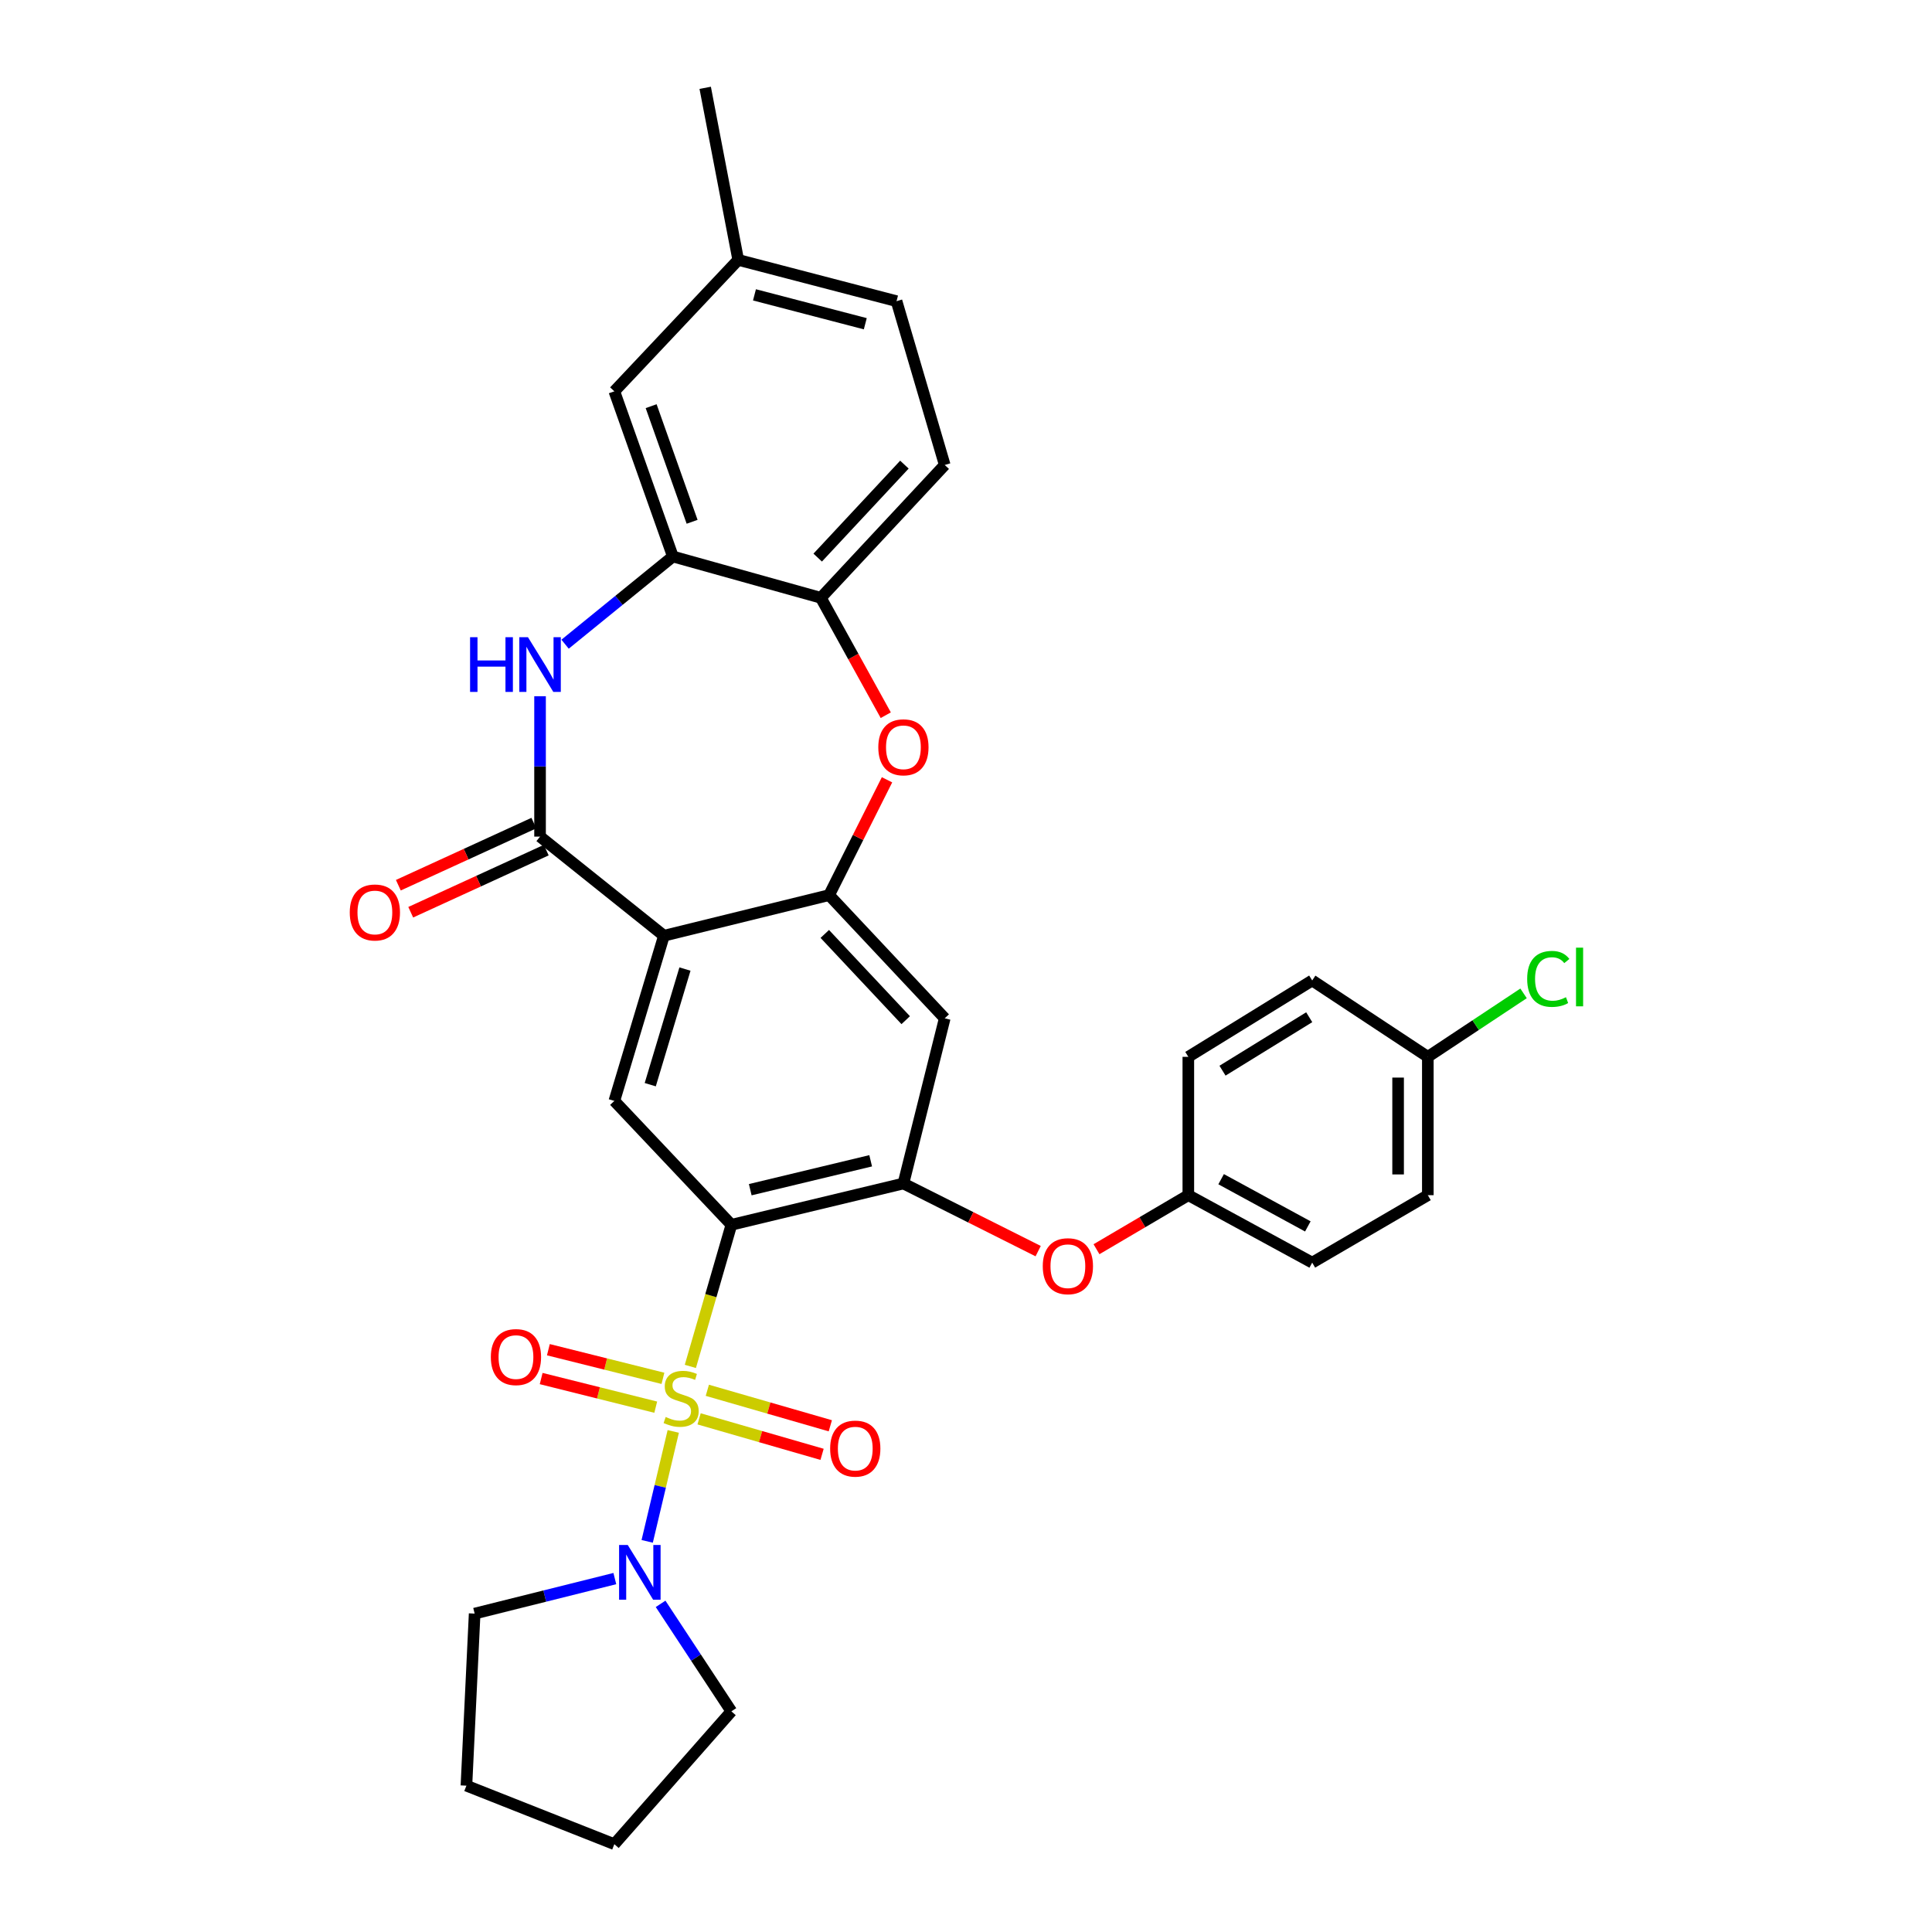 <?xml version='1.0' encoding='iso-8859-1'?>
<svg version='1.1' baseProfile='full'
              xmlns='http://www.w3.org/2000/svg'
                      xmlns:rdkit='http://www.rdkit.org/xml'
                      xmlns:xlink='http://www.w3.org/1999/xlink'
                  xml:space='preserve'
width='1000px' height='1000px' viewBox='0 0 1000 1000'>
<!-- END OF HEADER -->
<rect style='opacity:1.0;fill:#FFFFFF;stroke:none' width='1000' height='1000' x='0' y='0'> </rect>
<path class='bond-0' d='M 357.324,707.252 L 367.944,670.6' style='fill:none;fill-rule:evenodd;stroke:#CCCC00;stroke-width:6px;stroke-linecap:butt;stroke-linejoin:miter;stroke-opacity:1' />
<path class='bond-0' d='M 367.944,670.6 L 378.564,633.948' style='fill:none;fill-rule:evenodd;stroke:#000000;stroke-width:6px;stroke-linecap:butt;stroke-linejoin:miter;stroke-opacity:1' />
<path class='bond-7' d='M 348.477,740.904 L 341.73,769.353' style='fill:none;fill-rule:evenodd;stroke:#CCCC00;stroke-width:6px;stroke-linecap:butt;stroke-linejoin:miter;stroke-opacity:1' />
<path class='bond-7' d='M 341.73,769.353 L 334.983,797.803' style='fill:none;fill-rule:evenodd;stroke:#0000FF;stroke-width:6px;stroke-linecap:butt;stroke-linejoin:miter;stroke-opacity:1' />
<path class='bond-12' d='M 361.848,734.396 L 393.676,743.581' style='fill:none;fill-rule:evenodd;stroke:#CCCC00;stroke-width:6px;stroke-linecap:butt;stroke-linejoin:miter;stroke-opacity:1' />
<path class='bond-12' d='M 393.676,743.581 L 425.503,752.765' style='fill:none;fill-rule:evenodd;stroke:#FF0000;stroke-width:6px;stroke-linecap:butt;stroke-linejoin:miter;stroke-opacity:1' />
<path class='bond-12' d='M 366.114,719.615 L 397.941,728.799' style='fill:none;fill-rule:evenodd;stroke:#CCCC00;stroke-width:6px;stroke-linecap:butt;stroke-linejoin:miter;stroke-opacity:1' />
<path class='bond-12' d='M 397.941,728.799 L 429.769,737.984' style='fill:none;fill-rule:evenodd;stroke:#FF0000;stroke-width:6px;stroke-linecap:butt;stroke-linejoin:miter;stroke-opacity:1' />
<path class='bond-13' d='M 343.138,713.426 L 313.488,706.016' style='fill:none;fill-rule:evenodd;stroke:#CCCC00;stroke-width:6px;stroke-linecap:butt;stroke-linejoin:miter;stroke-opacity:1' />
<path class='bond-13' d='M 313.488,706.016 L 283.838,698.605' style='fill:none;fill-rule:evenodd;stroke:#FF0000;stroke-width:6px;stroke-linecap:butt;stroke-linejoin:miter;stroke-opacity:1' />
<path class='bond-13' d='M 339.407,728.351 L 309.758,720.941' style='fill:none;fill-rule:evenodd;stroke:#CCCC00;stroke-width:6px;stroke-linecap:butt;stroke-linejoin:miter;stroke-opacity:1' />
<path class='bond-13' d='M 309.758,720.941 L 280.108,713.531' style='fill:none;fill-rule:evenodd;stroke:#FF0000;stroke-width:6px;stroke-linecap:butt;stroke-linejoin:miter;stroke-opacity:1' />
<path class='bond-5' d='M 378.564,633.948 L 467.607,612.572' style='fill:none;fill-rule:evenodd;stroke:#000000;stroke-width:6px;stroke-linecap:butt;stroke-linejoin:miter;stroke-opacity:1' />
<path class='bond-5' d='M 388.329,615.782 L 450.659,600.819' style='fill:none;fill-rule:evenodd;stroke:#000000;stroke-width:6px;stroke-linecap:butt;stroke-linejoin:miter;stroke-opacity:1' />
<path class='bond-6' d='M 378.564,633.948 L 317.983,569.829' style='fill:none;fill-rule:evenodd;stroke:#000000;stroke-width:6px;stroke-linecap:butt;stroke-linejoin:miter;stroke-opacity:1' />
<path class='bond-1' d='M 343.65,484.333 L 317.983,569.829' style='fill:none;fill-rule:evenodd;stroke:#000000;stroke-width:6px;stroke-linecap:butt;stroke-linejoin:miter;stroke-opacity:1' />
<path class='bond-1' d='M 354.535,501.581 L 336.568,561.428' style='fill:none;fill-rule:evenodd;stroke:#000000;stroke-width:6px;stroke-linecap:butt;stroke-linejoin:miter;stroke-opacity:1' />
<path class='bond-2' d='M 343.65,484.333 L 279.53,433.026' style='fill:none;fill-rule:evenodd;stroke:#000000;stroke-width:6px;stroke-linecap:butt;stroke-linejoin:miter;stroke-opacity:1' />
<path class='bond-3' d='M 343.65,484.333 L 429.145,463.308' style='fill:none;fill-rule:evenodd;stroke:#000000;stroke-width:6px;stroke-linecap:butt;stroke-linejoin:miter;stroke-opacity:1' />
<path class='bond-4' d='M 279.53,433.026 L 279.53,396.694' style='fill:none;fill-rule:evenodd;stroke:#000000;stroke-width:6px;stroke-linecap:butt;stroke-linejoin:miter;stroke-opacity:1' />
<path class='bond-4' d='M 279.53,396.694 L 279.53,360.361' style='fill:none;fill-rule:evenodd;stroke:#0000FF;stroke-width:6px;stroke-linecap:butt;stroke-linejoin:miter;stroke-opacity:1' />
<path class='bond-15' d='M 276.325,426.033 L 241.253,442.109' style='fill:none;fill-rule:evenodd;stroke:#000000;stroke-width:6px;stroke-linecap:butt;stroke-linejoin:miter;stroke-opacity:1' />
<path class='bond-15' d='M 241.253,442.109 L 206.181,458.185' style='fill:none;fill-rule:evenodd;stroke:#FF0000;stroke-width:6px;stroke-linecap:butt;stroke-linejoin:miter;stroke-opacity:1' />
<path class='bond-15' d='M 282.736,440.019 L 247.663,456.094' style='fill:none;fill-rule:evenodd;stroke:#000000;stroke-width:6px;stroke-linecap:butt;stroke-linejoin:miter;stroke-opacity:1' />
<path class='bond-15' d='M 247.663,456.094 L 212.591,472.17' style='fill:none;fill-rule:evenodd;stroke:#FF0000;stroke-width:6px;stroke-linecap:butt;stroke-linejoin:miter;stroke-opacity:1' />
<path class='bond-8' d='M 429.145,463.308 L 444.132,433.464' style='fill:none;fill-rule:evenodd;stroke:#000000;stroke-width:6px;stroke-linecap:butt;stroke-linejoin:miter;stroke-opacity:1' />
<path class='bond-8' d='M 444.132,433.464 L 459.119,403.621' style='fill:none;fill-rule:evenodd;stroke:#FF0000;stroke-width:6px;stroke-linecap:butt;stroke-linejoin:miter;stroke-opacity:1' />
<path class='bond-33' d='M 429.145,463.308 L 488.991,527.077' style='fill:none;fill-rule:evenodd;stroke:#000000;stroke-width:6px;stroke-linecap:butt;stroke-linejoin:miter;stroke-opacity:1' />
<path class='bond-33' d='M 426.904,483.401 L 468.796,528.039' style='fill:none;fill-rule:evenodd;stroke:#000000;stroke-width:6px;stroke-linecap:butt;stroke-linejoin:miter;stroke-opacity:1' />
<path class='bond-9' d='M 292.486,333.435 L 320.384,310.739' style='fill:none;fill-rule:evenodd;stroke:#0000FF;stroke-width:6px;stroke-linecap:butt;stroke-linejoin:miter;stroke-opacity:1' />
<path class='bond-9' d='M 320.384,310.739 L 348.282,288.043' style='fill:none;fill-rule:evenodd;stroke:#000000;stroke-width:6px;stroke-linecap:butt;stroke-linejoin:miter;stroke-opacity:1' />
<path class='bond-10' d='M 467.607,612.572 L 488.991,527.077' style='fill:none;fill-rule:evenodd;stroke:#000000;stroke-width:6px;stroke-linecap:butt;stroke-linejoin:miter;stroke-opacity:1' />
<path class='bond-14' d='M 467.607,612.572 L 502.48,630.079' style='fill:none;fill-rule:evenodd;stroke:#000000;stroke-width:6px;stroke-linecap:butt;stroke-linejoin:miter;stroke-opacity:1' />
<path class='bond-14' d='M 502.48,630.079 L 537.353,647.586' style='fill:none;fill-rule:evenodd;stroke:#FF0000;stroke-width:6px;stroke-linecap:butt;stroke-linejoin:miter;stroke-opacity:1' />
<path class='bond-27' d='M 341.923,830.15 L 360.243,857.972' style='fill:none;fill-rule:evenodd;stroke:#0000FF;stroke-width:6px;stroke-linecap:butt;stroke-linejoin:miter;stroke-opacity:1' />
<path class='bond-27' d='M 360.243,857.972 L 378.564,885.794' style='fill:none;fill-rule:evenodd;stroke:#000000;stroke-width:6px;stroke-linecap:butt;stroke-linejoin:miter;stroke-opacity:1' />
<path class='bond-28' d='M 318.236,817.07 L 281.956,826.133' style='fill:none;fill-rule:evenodd;stroke:#0000FF;stroke-width:6px;stroke-linecap:butt;stroke-linejoin:miter;stroke-opacity:1' />
<path class='bond-28' d='M 281.956,826.133 L 245.676,835.195' style='fill:none;fill-rule:evenodd;stroke:#000000;stroke-width:6px;stroke-linecap:butt;stroke-linejoin:miter;stroke-opacity:1' />
<path class='bond-11' d='M 458.469,370.19 L 441.67,339.805' style='fill:none;fill-rule:evenodd;stroke:#FF0000;stroke-width:6px;stroke-linecap:butt;stroke-linejoin:miter;stroke-opacity:1' />
<path class='bond-11' d='M 441.67,339.805 L 424.872,309.419' style='fill:none;fill-rule:evenodd;stroke:#000000;stroke-width:6px;stroke-linecap:butt;stroke-linejoin:miter;stroke-opacity:1' />
<path class='bond-16' d='M 348.282,288.043 L 317.983,202.548' style='fill:none;fill-rule:evenodd;stroke:#000000;stroke-width:6px;stroke-linecap:butt;stroke-linejoin:miter;stroke-opacity:1' />
<path class='bond-16' d='M 358.238,270.08 L 337.029,210.233' style='fill:none;fill-rule:evenodd;stroke:#000000;stroke-width:6px;stroke-linecap:butt;stroke-linejoin:miter;stroke-opacity:1' />
<path class='bond-34' d='M 348.282,288.043 L 424.872,309.419' style='fill:none;fill-rule:evenodd;stroke:#000000;stroke-width:6px;stroke-linecap:butt;stroke-linejoin:miter;stroke-opacity:1' />
<path class='bond-17' d='M 424.872,309.419 L 488.991,240.668' style='fill:none;fill-rule:evenodd;stroke:#000000;stroke-width:6px;stroke-linecap:butt;stroke-linejoin:miter;stroke-opacity:1' />
<path class='bond-17' d='M 423.239,288.614 L 468.122,240.487' style='fill:none;fill-rule:evenodd;stroke:#000000;stroke-width:6px;stroke-linecap:butt;stroke-linejoin:miter;stroke-opacity:1' />
<path class='bond-18' d='M 567.543,646.594 L 591.31,632.609' style='fill:none;fill-rule:evenodd;stroke:#FF0000;stroke-width:6px;stroke-linecap:butt;stroke-linejoin:miter;stroke-opacity:1' />
<path class='bond-18' d='M 591.31,632.609 L 615.076,618.624' style='fill:none;fill-rule:evenodd;stroke:#000000;stroke-width:6px;stroke-linecap:butt;stroke-linejoin:miter;stroke-opacity:1' />
<path class='bond-19' d='M 317.983,202.548 L 382.103,134.523' style='fill:none;fill-rule:evenodd;stroke:#000000;stroke-width:6px;stroke-linecap:butt;stroke-linejoin:miter;stroke-opacity:1' />
<path class='bond-21' d='M 488.991,240.668 L 464.043,155.882' style='fill:none;fill-rule:evenodd;stroke:#000000;stroke-width:6px;stroke-linecap:butt;stroke-linejoin:miter;stroke-opacity:1' />
<path class='bond-23' d='M 615.076,618.624 L 615.076,547.017' style='fill:none;fill-rule:evenodd;stroke:#000000;stroke-width:6px;stroke-linecap:butt;stroke-linejoin:miter;stroke-opacity:1' />
<path class='bond-24' d='M 615.076,618.624 L 679.196,653.538' style='fill:none;fill-rule:evenodd;stroke:#000000;stroke-width:6px;stroke-linecap:butt;stroke-linejoin:miter;stroke-opacity:1' />
<path class='bond-24' d='M 632.051,610.349 L 676.935,634.789' style='fill:none;fill-rule:evenodd;stroke:#000000;stroke-width:6px;stroke-linecap:butt;stroke-linejoin:miter;stroke-opacity:1' />
<path class='bond-29' d='M 382.103,134.523 L 365.009,45.455' style='fill:none;fill-rule:evenodd;stroke:#000000;stroke-width:6px;stroke-linecap:butt;stroke-linejoin:miter;stroke-opacity:1' />
<path class='bond-36' d='M 382.103,134.523 L 464.043,155.882' style='fill:none;fill-rule:evenodd;stroke:#000000;stroke-width:6px;stroke-linecap:butt;stroke-linejoin:miter;stroke-opacity:1' />
<path class='bond-36' d='M 390.513,152.614 L 447.871,167.565' style='fill:none;fill-rule:evenodd;stroke:#000000;stroke-width:6px;stroke-linecap:butt;stroke-linejoin:miter;stroke-opacity:1' />
<path class='bond-20' d='M 739.042,547.017 L 739.042,618.624' style='fill:none;fill-rule:evenodd;stroke:#000000;stroke-width:6px;stroke-linecap:butt;stroke-linejoin:miter;stroke-opacity:1' />
<path class='bond-20' d='M 723.657,557.758 L 723.657,607.883' style='fill:none;fill-rule:evenodd;stroke:#000000;stroke-width:6px;stroke-linecap:butt;stroke-linejoin:miter;stroke-opacity:1' />
<path class='bond-22' d='M 739.042,547.017 L 763.818,530.594' style='fill:none;fill-rule:evenodd;stroke:#000000;stroke-width:6px;stroke-linecap:butt;stroke-linejoin:miter;stroke-opacity:1' />
<path class='bond-22' d='M 763.818,530.594 L 788.593,514.17' style='fill:none;fill-rule:evenodd;stroke:#00CC00;stroke-width:6px;stroke-linecap:butt;stroke-linejoin:miter;stroke-opacity:1' />
<path class='bond-35' d='M 739.042,547.017 L 679.196,507.487' style='fill:none;fill-rule:evenodd;stroke:#000000;stroke-width:6px;stroke-linecap:butt;stroke-linejoin:miter;stroke-opacity:1' />
<path class='bond-26' d='M 615.076,547.017 L 679.196,507.487' style='fill:none;fill-rule:evenodd;stroke:#000000;stroke-width:6px;stroke-linecap:butt;stroke-linejoin:miter;stroke-opacity:1' />
<path class='bond-26' d='M 632.768,554.183 L 677.651,526.512' style='fill:none;fill-rule:evenodd;stroke:#000000;stroke-width:6px;stroke-linecap:butt;stroke-linejoin:miter;stroke-opacity:1' />
<path class='bond-25' d='M 679.196,653.538 L 739.042,618.624' style='fill:none;fill-rule:evenodd;stroke:#000000;stroke-width:6px;stroke-linecap:butt;stroke-linejoin:miter;stroke-opacity:1' />
<path class='bond-30' d='M 378.564,885.794 L 317.983,954.545' style='fill:none;fill-rule:evenodd;stroke:#000000;stroke-width:6px;stroke-linecap:butt;stroke-linejoin:miter;stroke-opacity:1' />
<path class='bond-31' d='M 245.676,835.195 L 241.419,924.255' style='fill:none;fill-rule:evenodd;stroke:#000000;stroke-width:6px;stroke-linecap:butt;stroke-linejoin:miter;stroke-opacity:1' />
<path class='bond-32' d='M 317.983,954.545 L 241.419,924.255' style='fill:none;fill-rule:evenodd;stroke:#000000;stroke-width:6px;stroke-linecap:butt;stroke-linejoin:miter;stroke-opacity:1' />
<path  class='atom-0' d='M 344.556 733.429
Q 344.876 733.549, 346.196 734.109
Q 347.516 734.669, 348.956 735.029
Q 350.436 735.349, 351.876 735.349
Q 354.556 735.349, 356.116 734.069
Q 357.676 732.749, 357.676 730.469
Q 357.676 728.909, 356.876 727.949
Q 356.116 726.989, 354.916 726.469
Q 353.716 725.949, 351.716 725.349
Q 349.196 724.589, 347.676 723.869
Q 346.196 723.149, 345.116 721.629
Q 344.076 720.109, 344.076 717.549
Q 344.076 713.989, 346.476 711.789
Q 348.916 709.589, 353.716 709.589
Q 356.996 709.589, 360.716 711.149
L 359.796 714.229
Q 356.396 712.829, 353.836 712.829
Q 351.076 712.829, 349.556 713.989
Q 348.036 715.109, 348.076 717.069
Q 348.076 718.589, 348.836 719.509
Q 349.636 720.429, 350.756 720.949
Q 351.916 721.469, 353.836 722.069
Q 356.396 722.869, 357.916 723.669
Q 359.436 724.469, 360.516 726.109
Q 361.636 727.709, 361.636 730.469
Q 361.636 734.389, 358.996 736.509
Q 356.396 738.589, 352.036 738.589
Q 349.516 738.589, 347.596 738.029
Q 345.716 737.509, 343.476 736.589
L 344.556 733.429
' fill='#CCCC00'/>
<path  class='atom-5' d='M 243.31 329.815
L 247.15 329.815
L 247.15 341.855
L 261.63 341.855
L 261.63 329.815
L 265.47 329.815
L 265.47 358.135
L 261.63 358.135
L 261.63 345.055
L 247.15 345.055
L 247.15 358.135
L 243.31 358.135
L 243.31 329.815
' fill='#0000FF'/>
<path  class='atom-5' d='M 273.27 329.815
L 282.55 344.815
Q 283.47 346.295, 284.95 348.975
Q 286.43 351.655, 286.51 351.815
L 286.51 329.815
L 290.27 329.815
L 290.27 358.135
L 286.39 358.135
L 276.43 341.735
Q 275.27 339.815, 274.03 337.615
Q 272.83 335.415, 272.47 334.735
L 272.47 358.135
L 268.79 358.135
L 268.79 329.815
L 273.27 329.815
' fill='#0000FF'/>
<path  class='atom-8' d='M 324.92 799.677
L 334.2 814.677
Q 335.12 816.157, 336.6 818.837
Q 338.08 821.517, 338.16 821.677
L 338.16 799.677
L 341.92 799.677
L 341.92 827.997
L 338.04 827.997
L 328.08 811.597
Q 326.92 809.677, 325.68 807.477
Q 324.48 805.277, 324.12 804.597
L 324.12 827.997
L 320.44 827.997
L 320.44 799.677
L 324.92 799.677
' fill='#0000FF'/>
<path  class='atom-9' d='M 454.607 386.798
Q 454.607 379.998, 457.967 376.198
Q 461.327 372.398, 467.607 372.398
Q 473.887 372.398, 477.247 376.198
Q 480.607 379.998, 480.607 386.798
Q 480.607 393.678, 477.207 397.598
Q 473.807 401.478, 467.607 401.478
Q 461.367 401.478, 457.967 397.598
Q 454.607 393.718, 454.607 386.798
M 467.607 398.278
Q 471.927 398.278, 474.247 395.398
Q 476.607 392.478, 476.607 386.798
Q 476.607 381.238, 474.247 378.438
Q 471.927 375.598, 467.607 375.598
Q 463.287 375.598, 460.927 378.398
Q 458.607 381.198, 458.607 386.798
Q 458.607 392.518, 460.927 395.398
Q 463.287 398.278, 467.607 398.278
' fill='#FF0000'/>
<path  class='atom-13' d='M 429.684 749.797
Q 429.684 742.997, 433.044 739.197
Q 436.404 735.397, 442.684 735.397
Q 448.964 735.397, 452.324 739.197
Q 455.684 742.997, 455.684 749.797
Q 455.684 756.677, 452.284 760.597
Q 448.884 764.477, 442.684 764.477
Q 436.444 764.477, 433.044 760.597
Q 429.684 756.717, 429.684 749.797
M 442.684 761.277
Q 447.004 761.277, 449.324 758.397
Q 451.684 755.477, 451.684 749.797
Q 451.684 744.237, 449.324 741.437
Q 447.004 738.597, 442.684 738.597
Q 438.364 738.597, 436.004 741.397
Q 433.684 744.197, 433.684 749.797
Q 433.684 755.517, 436.004 758.397
Q 438.364 761.277, 442.684 761.277
' fill='#FF0000'/>
<path  class='atom-14' d='M 254.06 702.421
Q 254.06 695.621, 257.42 691.821
Q 260.78 688.021, 267.06 688.021
Q 273.34 688.021, 276.7 691.821
Q 280.06 695.621, 280.06 702.421
Q 280.06 709.301, 276.66 713.221
Q 273.26 717.101, 267.06 717.101
Q 260.82 717.101, 257.42 713.221
Q 254.06 709.341, 254.06 702.421
M 267.06 713.901
Q 271.38 713.901, 273.7 711.021
Q 276.06 708.101, 276.06 702.421
Q 276.06 696.861, 273.7 694.061
Q 271.38 691.221, 267.06 691.221
Q 262.74 691.221, 260.38 694.021
Q 258.06 696.821, 258.06 702.421
Q 258.06 708.141, 260.38 711.021
Q 262.74 713.901, 267.06 713.901
' fill='#FF0000'/>
<path  class='atom-15' d='M 539.735 655.387
Q 539.735 648.587, 543.095 644.787
Q 546.455 640.987, 552.735 640.987
Q 559.015 640.987, 562.375 644.787
Q 565.735 648.587, 565.735 655.387
Q 565.735 662.267, 562.335 666.187
Q 558.935 670.067, 552.735 670.067
Q 546.495 670.067, 543.095 666.187
Q 539.735 662.307, 539.735 655.387
M 552.735 666.867
Q 557.055 666.867, 559.375 663.987
Q 561.735 661.067, 561.735 655.387
Q 561.735 649.827, 559.375 647.027
Q 557.055 644.187, 552.735 644.187
Q 548.415 644.187, 546.055 646.987
Q 543.735 649.787, 543.735 655.387
Q 543.735 661.107, 546.055 663.987
Q 548.415 666.867, 552.735 666.867
' fill='#FF0000'/>
<path  class='atom-16' d='M 181.035 472.294
Q 181.035 465.494, 184.395 461.694
Q 187.755 457.894, 194.035 457.894
Q 200.315 457.894, 203.675 461.694
Q 207.035 465.494, 207.035 472.294
Q 207.035 479.174, 203.635 483.094
Q 200.235 486.974, 194.035 486.974
Q 187.795 486.974, 184.395 483.094
Q 181.035 479.214, 181.035 472.294
M 194.035 483.774
Q 198.355 483.774, 200.675 480.894
Q 203.035 477.974, 203.035 472.294
Q 203.035 466.734, 200.675 463.934
Q 198.355 461.094, 194.035 461.094
Q 189.715 461.094, 187.355 463.894
Q 185.035 466.694, 185.035 472.294
Q 185.035 478.014, 187.355 480.894
Q 189.715 483.774, 194.035 483.774
' fill='#FF0000'/>
<path  class='atom-23' d='M 790.463 506.672
Q 790.463 499.632, 793.743 495.952
Q 797.063 492.232, 803.343 492.232
Q 809.183 492.232, 812.303 496.352
L 809.663 498.512
Q 807.383 495.512, 803.343 495.512
Q 799.063 495.512, 796.783 498.392
Q 794.543 501.232, 794.543 506.672
Q 794.543 512.272, 796.863 515.152
Q 799.223 518.032, 803.783 518.032
Q 806.903 518.032, 810.543 516.152
L 811.663 519.152
Q 810.183 520.112, 807.943 520.672
Q 805.703 521.232, 803.223 521.232
Q 797.063 521.232, 793.743 517.472
Q 790.463 513.712, 790.463 506.672
' fill='#00CC00'/>
<path  class='atom-23' d='M 815.743 490.512
L 819.423 490.512
L 819.423 520.872
L 815.743 520.872
L 815.743 490.512
' fill='#00CC00'/>
</svg>
